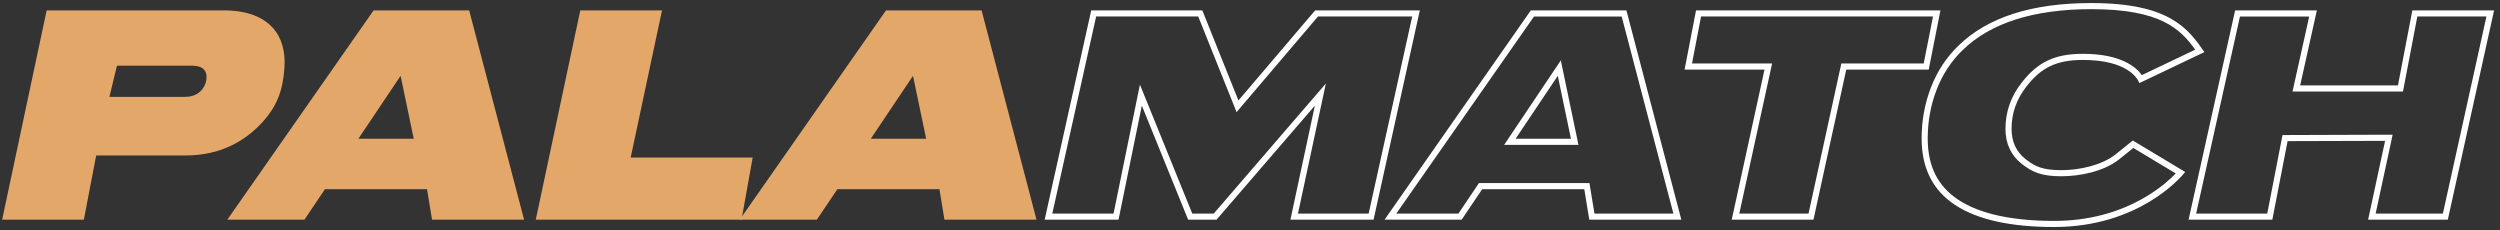<svg width="652" height="60" viewBox="0 0 652 60" fill="none" xmlns="http://www.w3.org/2000/svg">
    <rect x="0" y="0" width="652" height="60" fill="#333333" stroke="none"/>
    <g clip-path="url(#clip0_690_58900)">
        <path d="M74.197 17.306C73.815 24.08 71.957 27.897 68.543 31.767C64.158 36.561 57.787 40.548 48.359 40.548H25.085L21.873 57.292H0.559L12.169 2.707H58.265C70.72 2.707 74.627 9.741 74.197 17.306ZM52.712 23.332C53.482 22.381 53.864 21.298 53.864 20.088C53.864 19.101 53.546 18.357 52.903 17.864C52.261 17.37 51.226 17.12 49.798 17.12H30.506L28.531 25.259H48.263C50.169 25.259 51.65 24.616 52.718 23.337L52.712 23.332Z" fill="#E3A869"/>
        <path d="M111.375 49.34H84.746L79.395 57.292H59.285L97.434 2.707H122.359L136.682 57.292H112.676L111.37 49.34H111.375ZM107.903 36.19L104.474 19.775L93.463 36.19H107.903Z" fill="#E3A869"/>
        <path d="M245.012 49.34H218.383L213.032 57.292H192.922L231.071 2.707H255.996L270.319 57.292H246.312L245.006 49.34H245.012ZM241.54 36.19L238.11 19.775L227.1 36.19H241.54Z" fill="#E3A869"/>
        <path d="M139.73 57.292L151.341 2.707H172.656L164.48 41.09H196.296L193.392 57.287H139.73V57.292Z" fill="#E3A869"/>
        <path d="M368.305 4.3L356.944 55.699H338.512L344.479 27.881L345.785 21.787L341.713 26.506L316.544 55.699H310.943L299.275 26.947L297.294 22.068L296.238 27.228L290.414 55.699H274.44L285.875 4.3H312.499L321.513 26.793L322.495 29.24L324.205 27.234L343.73 4.3H368.31M370.285 2.707H342.987L322.984 26.198L313.566 2.707H284.59L272.449 57.292H291.71L297.793 27.547L309.866 57.292H317.271L342.918 27.547L336.542 57.292H358.223L370.29 2.707H370.285Z" fill="white"/>
        <path d="M504.128 4.3L501.702 16.558H480.223L479.947 17.811L471.665 55.699H453.61L461.743 18.49L462.168 16.558H441.272L443.64 4.3H504.134M506.071 2.707H442.323L439.34 18.15H460.187L451.635 57.292H472.95L481.502 18.15H503.008L506.066 2.707H506.071Z" fill="white"/>
        <path d="M545.425 2.389C563.475 2.389 568.603 7.527 572.516 12.953L558.601 19.589C557.056 17.434 553.059 14.036 543.206 14.036C535.981 14.036 531.537 16.112 527.348 21.436C524.482 25.025 523.027 29.113 523.027 33.594C523.027 37.458 524.466 40.543 527.306 42.762C530.029 44.885 532.371 45.968 537.626 45.968C542.25 45.968 548.658 44.79 552.735 41.504C553.76 40.702 555.374 39.396 556.366 38.584L567.44 45.236C566.097 46.637 563.581 48.952 559.769 51.235C552.714 55.466 544.623 57.611 535.71 57.611C524.715 57.611 516.327 55.769 510.78 52.137C505.375 48.596 502.748 43.356 502.748 36.115C502.748 31.645 503.533 27.351 505.089 23.353C506.628 19.387 508.89 15.937 511.826 13.096C519.077 5.993 530.38 2.389 545.42 2.389M545.425 0.796C529.881 0.796 518.313 4.517 510.716 11.955C507.605 14.965 505.237 18.57 503.608 22.774C501.978 26.979 501.16 31.428 501.16 36.115C501.16 43.861 504.08 49.647 509.914 53.47C515.749 57.292 524.349 59.203 535.715 59.203C557.625 59.203 568.752 46.377 569.893 44.848L556.228 36.641C556.228 36.641 553.293 39.046 551.753 40.246C548.339 42.995 542.569 44.376 537.621 44.376C532.673 44.376 530.73 43.42 528.283 41.509C525.835 39.598 524.614 36.959 524.614 33.599C524.614 29.469 525.942 25.753 528.591 22.44C532.158 17.906 535.97 15.634 543.206 15.634C554.572 15.634 557.428 20.253 557.948 21.67L574.905 13.585C570.705 7.554 565.959 0.801 545.425 0.801V0.796Z" fill="white"/>
        <path d="M648.465 4.3L637.104 55.699H619.569L623.583 37.066L623.997 35.133H622.016L596.587 35.218H595.276L595.027 36.508L591.3 55.705H572.751L584.186 4.305H602.241L598.318 21.936L597.888 23.873H626.694L626.943 22.578L630.441 4.3H648.46M650.45 2.707H629.136L625.388 22.275H599.884L604.237 2.707H582.922L570.781 57.292H592.627L596.603 36.805L622.032 36.731L617.605 57.297H638.389L650.456 2.712L650.45 2.707Z" fill="white"/>
        <path d="M422.932 4.3L436.422 55.699H415.834L414.746 49.085L414.528 47.752H385.701L385.229 48.458L380.35 55.705H364.148L400.067 4.305H422.937M392.274 37.782H411.661L411.263 35.866L407.834 19.451L407.059 15.745L404.951 18.888L393.941 35.303L392.279 37.782M424.164 2.707H399.239L361.09 57.292H381.2L386.551 49.34H413.18L414.486 57.292H438.492L424.169 2.707H424.164ZM395.263 36.19L406.273 19.775L409.702 36.19H395.263Z" fill="white"/>
    </g>
    <defs>
        <clipPath id="clip0_690_58900">
            <rect width="650.88" height="60" fill="white" transform="translate(0.559)"/>
        </clipPath>
    </defs>
</svg>
